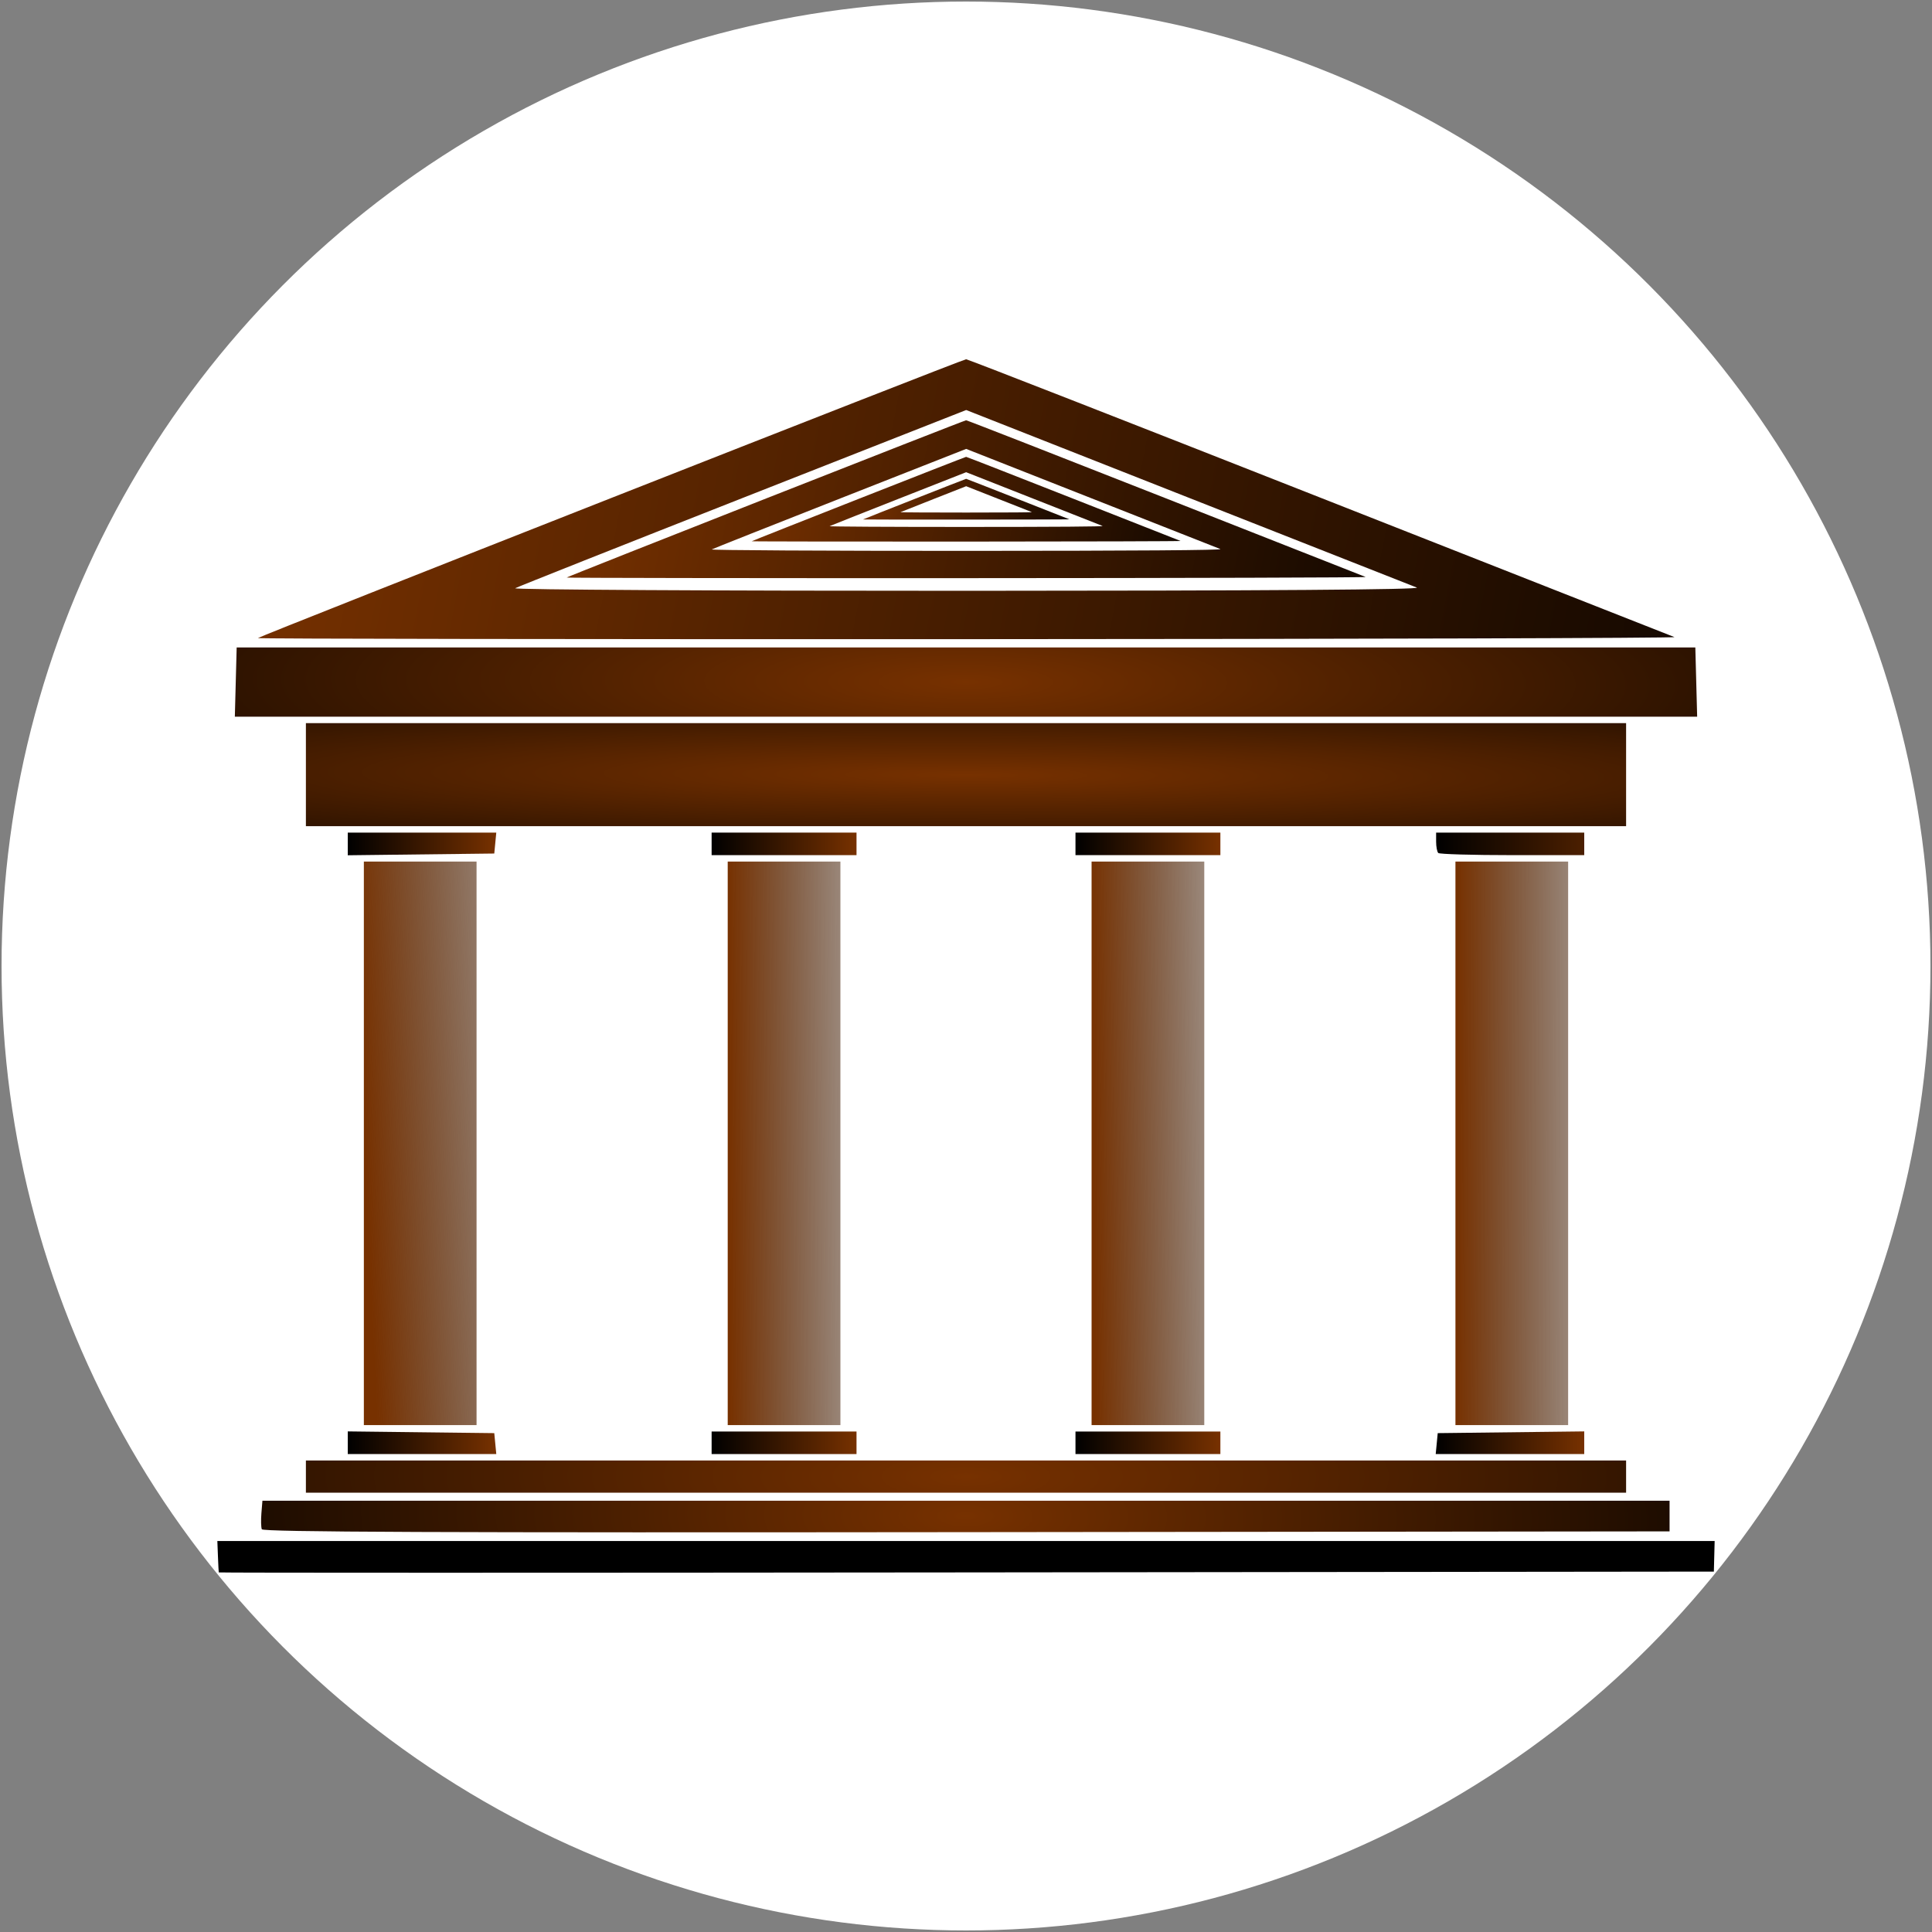 <?xml version="1.0" encoding="UTF-8" standalone="no"?>
<svg
   xmlns:dc="http://purl.org/dc/elements/1.1/"
   xmlns:cc="http://creativecommons.org/ns#"
   xmlns:rdf="http://www.w3.org/1999/02/22-rdf-syntax-ns#"
   xmlns:svg="http://www.w3.org/2000/svg"
   xmlns="http://www.w3.org/2000/svg"
   xmlns:xlink="http://www.w3.org/1999/xlink"
   xmlns:sodipodi="http://sodipodi.sourceforge.net/DTD/sodipodi-0.dtd"
   xmlns:inkscape="http://www.inkscape.org/namespaces/inkscape"
   version="1.1"
   id="svg2"
   width="600"
   height="600"
   viewBox="0 0 600 600"
   sodipodi:docname="icon_wbg.svg"
   inkscape:version="1.0.2 (394de47547, 2021-03-26)">
  <rect x="0" y="0" width="600" height="600" fill="#808080" stroke="none"/>
  <defs
     id="defs6">
    <linearGradient
       inkscape:collect="always"
       id="linearGradient3442">
      <stop
         style="stop-color:#773100;stop-opacity:1"
         offset="0"
         id="stop3438" />
      <stop
         style="stop-color:#000000;stop-opacity:1"
         offset="1"
         id="stop3440" />
    </linearGradient>
    <linearGradient
       inkscape:collect="always"
       id="linearGradient3426">
      <stop
         style="stop-color:#000000;stop-opacity:1"
         offset="0"
         id="stop3422" />
      <stop
         style="stop-color:#773100;stop-opacity:1"
         offset="1"
         id="stop3424" />
    </linearGradient>
    <linearGradient
       inkscape:collect="always"
       id="linearGradient3387-7">
      <stop
         style="stop-color:#773100;stop-opacity:1"
         offset="0"
         id="stop3383" />
      <stop
         style="stop-color:#000000;stop-opacity:0;"
         offset="1"
         id="stop3385" />
    </linearGradient>
    <linearGradient
       inkscape:collect="always"
       xlink:href="#linearGradient3387-7"
       id="linearGradient3319"
       x1="-158.763"
       y1="353.36"
       x2="-62.015"
       y2="348.796"
       gradientUnits="userSpaceOnUse"
       gradientTransform="translate(227.763,-42.288)" />
    <linearGradient
       inkscape:collect="always"
       xlink:href="#linearGradient3387-7"
       id="linearGradient3321"
       x1="-45.763"
       y1="353.36"
       x2="28.923"
       y2="353.004"
       gradientUnits="userSpaceOnUse"
       gradientTransform="translate(227.763,-42.288)" />
    <linearGradient
       inkscape:collect="always"
       xlink:href="#linearGradient3387-7"
       id="linearGradient3323"
       x1="67.237"
       y1="353.36"
       x2="142.296"
       y2="352.507"
       gradientUnits="userSpaceOnUse"
       gradientTransform="translate(227.763,-42.288)" />
    <linearGradient
       inkscape:collect="always"
       xlink:href="#linearGradient3387-7"
       id="linearGradient3325"
       x1="180.237"
       y1="353.36"
       x2="255.935"
       y2="353.534"
       gradientUnits="userSpaceOnUse"
       gradientTransform="translate(227.763,-42.288)" />
    <linearGradient
       inkscape:collect="always"
       xlink:href="#linearGradient3426"
       id="linearGradient3395"
       x1="-163.763"
       y1="260.379"
       x2="-117.636"
       y2="260.379"
       gradientUnits="userSpaceOnUse"
       gradientTransform="translate(227.763,-42.288)" />
    <linearGradient
       inkscape:collect="always"
       xlink:href="#linearGradient3426"
       id="linearGradient3397"
       x1="-50.763"
       y1="260.36"
       x2="-5.763"
       y2="260.36"
       gradientUnits="userSpaceOnUse"
       gradientTransform="translate(227.763,-42.288)" />
    <linearGradient
       inkscape:collect="always"
       xlink:href="#linearGradient3426"
       id="linearGradient3399"
       x1="62.237"
       y1="260.36"
       x2="107.237"
       y2="260.36"
       gradientUnits="userSpaceOnUse"
       gradientTransform="translate(227.763,-42.288)" />
    <linearGradient
       inkscape:collect="always"
       xlink:href="#linearGradient3426"
       id="linearGradient3401"
       x1="174.237"
       y1="260.36"
       x2="246.461"
       y2="260.211"
       gradientUnits="userSpaceOnUse"
       gradientTransform="translate(227.763,-42.288)" />
    <linearGradient
       inkscape:collect="always"
       xlink:href="#linearGradient3426"
       id="linearGradient3403"
       x1="-163.763"
       y1="446.341"
       x2="-117.636"
       y2="446.341"
       gradientUnits="userSpaceOnUse"
       gradientTransform="translate(227.763,-42.288)" />
    <linearGradient
       inkscape:collect="always"
       xlink:href="#linearGradient3426"
       id="linearGradient3405"
       x1="-50.763"
       y1="446.36"
       x2="-5.763"
       y2="446.36"
       gradientUnits="userSpaceOnUse"
       gradientTransform="translate(227.763,-42.288)" />
    <linearGradient
       inkscape:collect="always"
       xlink:href="#linearGradient3426"
       id="linearGradient3407"
       x1="62.237"
       y1="446.36"
       x2="107.237"
       y2="446.36"
       gradientUnits="userSpaceOnUse"
       gradientTransform="translate(227.763,-42.288)" />
    <linearGradient
       inkscape:collect="always"
       xlink:href="#linearGradient3426"
       id="linearGradient3409"
       x1="174.11"
       y1="446.341"
       x2="220.237"
       y2="446.341"
       gradientUnits="userSpaceOnUse"
       gradientTransform="translate(227.763,-42.288)" />
    <radialGradient
       inkscape:collect="always"
       xlink:href="#linearGradient3442"
       id="radialGradient3436"
       cx="28.237"
       cy="238.86"
       fx="28.237"
       fy="238.86"
       r="205"
       gradientTransform="matrix(2.562,0.011,-7.9235056e-4,0.186,183.851,151.91)"
       gradientUnits="userSpaceOnUse" />
    <radialGradient
       inkscape:collect="always"
       xlink:href="#linearGradient3442"
       id="radialGradient3450"
       cx="28.237"
       cy="210.11"
       fx="28.237"
       fy="210.11"
       r="227.068"
       gradientTransform="matrix(1.668,0.008,-0.002,0.32,209.223,100.335)"
       gradientUnits="userSpaceOnUse" />
    <radialGradient
       inkscape:collect="always"
       xlink:href="#linearGradient3442"
       id="radialGradient3466"
       cx="28.237"
       cy="456.86"
       fx="28.237"
       fy="456.86"
       r="205"
       gradientTransform="matrix(1.793,0.003,-8.048505e-4,0.475,205.732,197.454)"
       gradientUnits="userSpaceOnUse" />
    <radialGradient
       inkscape:collect="always"
       xlink:href="#linearGradient3442"
       id="radialGradient3474"
       cx="28.028"
       cy="469.267"
       fx="28.028"
       fy="469.267"
       r="218.709"
       gradientTransform="matrix(1.335,0.011,-0.004,0.492,220.313,195.566)"
       gradientUnits="userSpaceOnUse" />
    <linearGradient
       inkscape:collect="always"
       xlink:href="#linearGradient3442"
       id="linearGradient3476"
       x1="-189.958"
       y1="110.55"
       x2="347.883"
       y2="214.797"
       gradientUnits="userSpaceOnUse"
       gradientTransform="translate(227.763,-42.288)" />
    <linearGradient
       inkscape:collect="always"
       xlink:href="#linearGradient3442"
       id="linearGradient3857"
       gradientUnits="userSpaceOnUse"
       gradientTransform="matrix(0.564,0,0,0.564,240.092,24.556)"
       x1="-189.958"
       y1="110.55"
       x2="347.883"
       y2="214.797" />
    <linearGradient
       inkscape:collect="always"
       xlink:href="#linearGradient3442"
       id="linearGradient3887"
       gradientUnits="userSpaceOnUse"
       gradientTransform="matrix(0.303,0,0,0.303,247.482,64.619)"
       x1="-189.958"
       y1="110.55"
       x2="347.883"
       y2="214.797" />
    <linearGradient
       inkscape:collect="always"
       xlink:href="#linearGradient3442"
       id="linearGradient3917"
       gradientUnits="userSpaceOnUse"
       gradientTransform="matrix(0.146,0,0,0.146,251.924,88.698)"
       x1="-189.958"
       y1="110.55"
       x2="347.883"
       y2="214.797" />
  </defs>
  <sodipodi:namedview
     pagecolor="#ffffff"
     bordercolor="#666666"
     borderopacity="1"
     objecttolerance="10"
     gridtolerance="10"
     guidetolerance="10"
     inkscape:pageopacity="0"
     inkscape:pageshadow="2"
     inkscape:window-width="1848"
     inkscape:window-height="1016"
     id="namedview4"
     showgrid="false"
     inkscape:zoom="0.95948818"
     inkscape:cx="210.79434"
     inkscape:cy="194.68076"
     inkscape:window-x="72"
     inkscape:window-y="27"
     inkscape:window-maximized="1"
     inkscape:current-layer="g10"
     inkscape:document-rotation="0" />
  <g
     inkscape:groupmode="layer"
     inkscape:label="Image"
     id="g10">
    <circle
       style="fill:#ffffff;fill-opacity:1;stroke:none;stroke-width:0.961;stroke-linecap:square;stroke-linejoin:round;stroke-miterlimit:4;stroke-dasharray:none;stroke-opacity:1;paint-order:markers stroke fill"
       id="path4038"
       cx="300"
       cy="300"
       r="299.519" />
    <g
       id="g4061"
       transform="translate(44,44)">
      <path
         style="fill:url(#radialGradient3450);fill-opacity:1"
         d="M 482.784,167.822 482.5,157.072 H 256 29.5 l -0.284,10.75 -0.284,10.75 H 256 483.068 Z"
         id="path999" />
      <path
         style="fill:url(#radialGradient3436);fill-opacity:1"
         d="m 461,196.572 v -16 H 256 51 v 16 16 h 205 205 z"
         id="path997" />
      <path
         style="fill:url(#linearGradient3401);fill-opacity:1"
         d="m 448,218.072 v -3.5 h -23 -23 v 2.833 c 0,1.558 0.3,3.133 0.667,3.5 0.367,0.367 10.717,0.667 23,0.667 H 448 Z"
         id="path995" />
      <path
         style="fill:url(#linearGradient3399);fill-opacity:1"
         d="m 335,218.072 v -3.5 H 312.5 290 v 3.5 3.5 h 22.5 22.5 z"
         id="path993" />
      <path
         style="fill:url(#linearGradient3397);fill-opacity:1"
         d="m 222,218.072 v -3.5 H 199.5 177 v 3.5 3.5 h 22.5 22.5 z"
         id="path991" />
      <path
         style="fill:url(#linearGradient3395);fill-opacity:1"
         d="m 109.813,217.822 0.313,-3.25 H 87.063 64 v 3.519 3.519 l 22.75,-0.269 22.75,-0.269 z"
         id="path989" />
      <path
         style="fill:url(#linearGradient3325);fill-opacity:1;stroke-width:1.002;stroke-miterlimit:4;stroke-dasharray:none"
         d="m 443,311.072 v -87.5 H 425.5 408 v 87.5 87.5 h 17.5 17.5 z"
         id="path987" />
      <path
         style="fill:url(#linearGradient3323);fill-opacity:1;stroke-width:1.002;stroke-miterlimit:4;stroke-dasharray:none"
         d="m 330,311.072 v -87.5 H 312.5 295 v 87.5 87.5 h 17.5 17.5 z"
         id="path985" />
      <path
         style="fill:url(#linearGradient3321);fill-opacity:1;stroke-width:1.002;stroke-miterlimit:4;stroke-dasharray:none"
         d="m 217,311.072 v -87.5 H 199.5 182 v 87.5 87.5 h 17.5 17.5 z"
         id="path983" />
      <path
         style="fill:url(#linearGradient3319);fill-opacity:1;stroke-width:1.002;stroke-miterlimit:4;stroke-dasharray:none"
         d="m 104,311.072 v -87.5 H 86.5 69 v 87.5 87.5 H 86.5 104 Z"
         id="path981" />
      <path
         style="fill:url(#linearGradient3409);fill-opacity:1"
         d="m 448,404.053 v -3.519 l -22.75,0.269 -22.75,0.269 -0.313,3.25 -0.313,3.25 H 424.937 448 Z"
         id="path979" />
      <path
         style="fill:url(#linearGradient3407);fill-opacity:1"
         d="m 335,404.072 v -3.5 H 312.5 290 v 3.5 3.5 h 22.5 22.5 z"
         id="path975" />
      <path
         style="fill:url(#linearGradient3405);fill-opacity:1"
         d="m 222,404.072 v -3.5 H 199.5 177 v 3.5 3.5 h 22.5 22.5 z"
         id="path971" />
      <path
         style="fill:url(#linearGradient3403);fill-opacity:1"
         d="M 109.813,404.322 109.5,401.072 86.75,400.803 64,400.534 v 3.519 3.519 h 23.063 23.063 z"
         id="path967" />
      <path
         style="fill:url(#radialGradient3466);fill-opacity:1"
         d="m 461,414.572 v -5 H 256 51 v 5 5 h 205 205 z"
         id="path965" />
      <path
         style="fill:url(#radialGradient3474);fill-opacity:1"
         d="m 474.5,426.826 v -4.755 H 256 37.5 l -0.317,3.855 c -0.174,2.12 -0.119,4.37 0.123,5 0.328,0.856 55.538,1.083 218.817,0.899 L 474.5,431.581 Z"
         id="path963" />
      <path
         style="fill:#000000"
         d="M 488.378,439.321 488.5,434.57 H 256 23.5 l 0.186,4.751 c 0.102,2.613 0.215,4.864 0.25,5.003 0.035,0.139 104.521,0.139 232.191,0 l 232.128,-0.252 z"
         id="path961" />
      <path
         id="path1005-3"
         style="fill:url(#linearGradient3476);fill-opacity:1"
         d="m 256.035,67.572 c -1.021,0 -219.273,85.921 -219.951,86.59 -0.229,0.226 98.996,0.375 220.5,0.332 121.504,-0.043 220.241,-0.332 219.416,-0.643 -0.825,-0.31 -50.443,-19.851 -110.264,-43.422 C 305.915,86.858 256.549,67.572 256.035,67.572 Z m 0.016,15.762 68.725,27.084 c 37.799,14.895 69.85,27.519 71.225,28.055 1.64,0.639 -46.337,0.984 -139.5,1.006 -78.1,0.018 -141.325,-0.341 -140.5,-0.799 0.825,-0.458 32.674,-13.097 70.775,-28.088 z" />
      <path
         id="path1005-3-8"
         style="fill:url(#linearGradient3857);fill-opacity:1;stroke-width:0.564"
         d="m 256.039,86.521 c -0.576,0 -123.677,48.462 -124.06,48.84 -0.129,0.127 55.837,0.212 124.37,0.187 68.533,-0.024 124.224,-0.187 123.758,-0.362 -0.465,-0.175 -28.451,-11.196 -62.193,-24.491 C 284.173,97.399 256.329,86.521 256.039,86.521 Z m 0.008,8.89 38.763,15.276 c 21.32,8.401 39.398,15.522 40.173,15.824 0.925,0.36 -26.136,0.555 -78.683,0.567 -44.051,0.01 -79.712,-0.192 -79.247,-0.451 0.465,-0.258 18.429,-7.387 39.92,-15.843 z" />
      <path
         id="path1005-3-8-3"
         style="fill:url(#linearGradient3887);fill-opacity:1;stroke-width:0.303"
         d="m 256.041,97.878 c -0.309,0 -66.383,26.012 -66.589,26.215 -0.069,0.068 29.97,0.114 66.755,0.101 36.785,-0.013 66.677,-0.101 66.427,-0.195 -0.25,-0.094 -15.271,-6.01 -33.382,-13.146 -18.11,-7.136 -33.056,-12.975 -33.211,-12.975 z m 0.004,4.772 20.806,8.2 c 11.443,4.509 21.147,8.331 21.563,8.493 0.497,0.193 -14.028,0.298 -42.233,0.305 -23.644,0.005 -42.785,-0.103 -42.535,-0.242 0.25,-0.139 9.892,-3.965 21.427,-8.503 z" />
      <path
         id="path1005-3-8-3-2"
         style="fill:url(#linearGradient3917);fill-opacity:1;stroke-width:0.146"
         d="m 256.043,104.704 c -0.149,0 -31.947,12.518 -32.045,12.616 -0.033,0.033 14.423,0.055 32.125,0.048 17.702,-0.006 32.088,-0.049 31.967,-0.094 -0.12,-0.045 -7.349,-2.892 -16.065,-6.326 -8.716,-3.434 -15.908,-6.244 -15.983,-6.244 z m 0.002,2.296 10.013,3.946 c 5.507,2.17 10.177,4.009 10.377,4.087 0.239,0.093 -6.751,0.143 -20.324,0.147 -11.379,0.002 -20.59,-0.05 -20.47,-0.116 0.12,-0.067 4.76,-1.908 10.311,-4.092 z" />
    </g>
  </g>
</svg>
